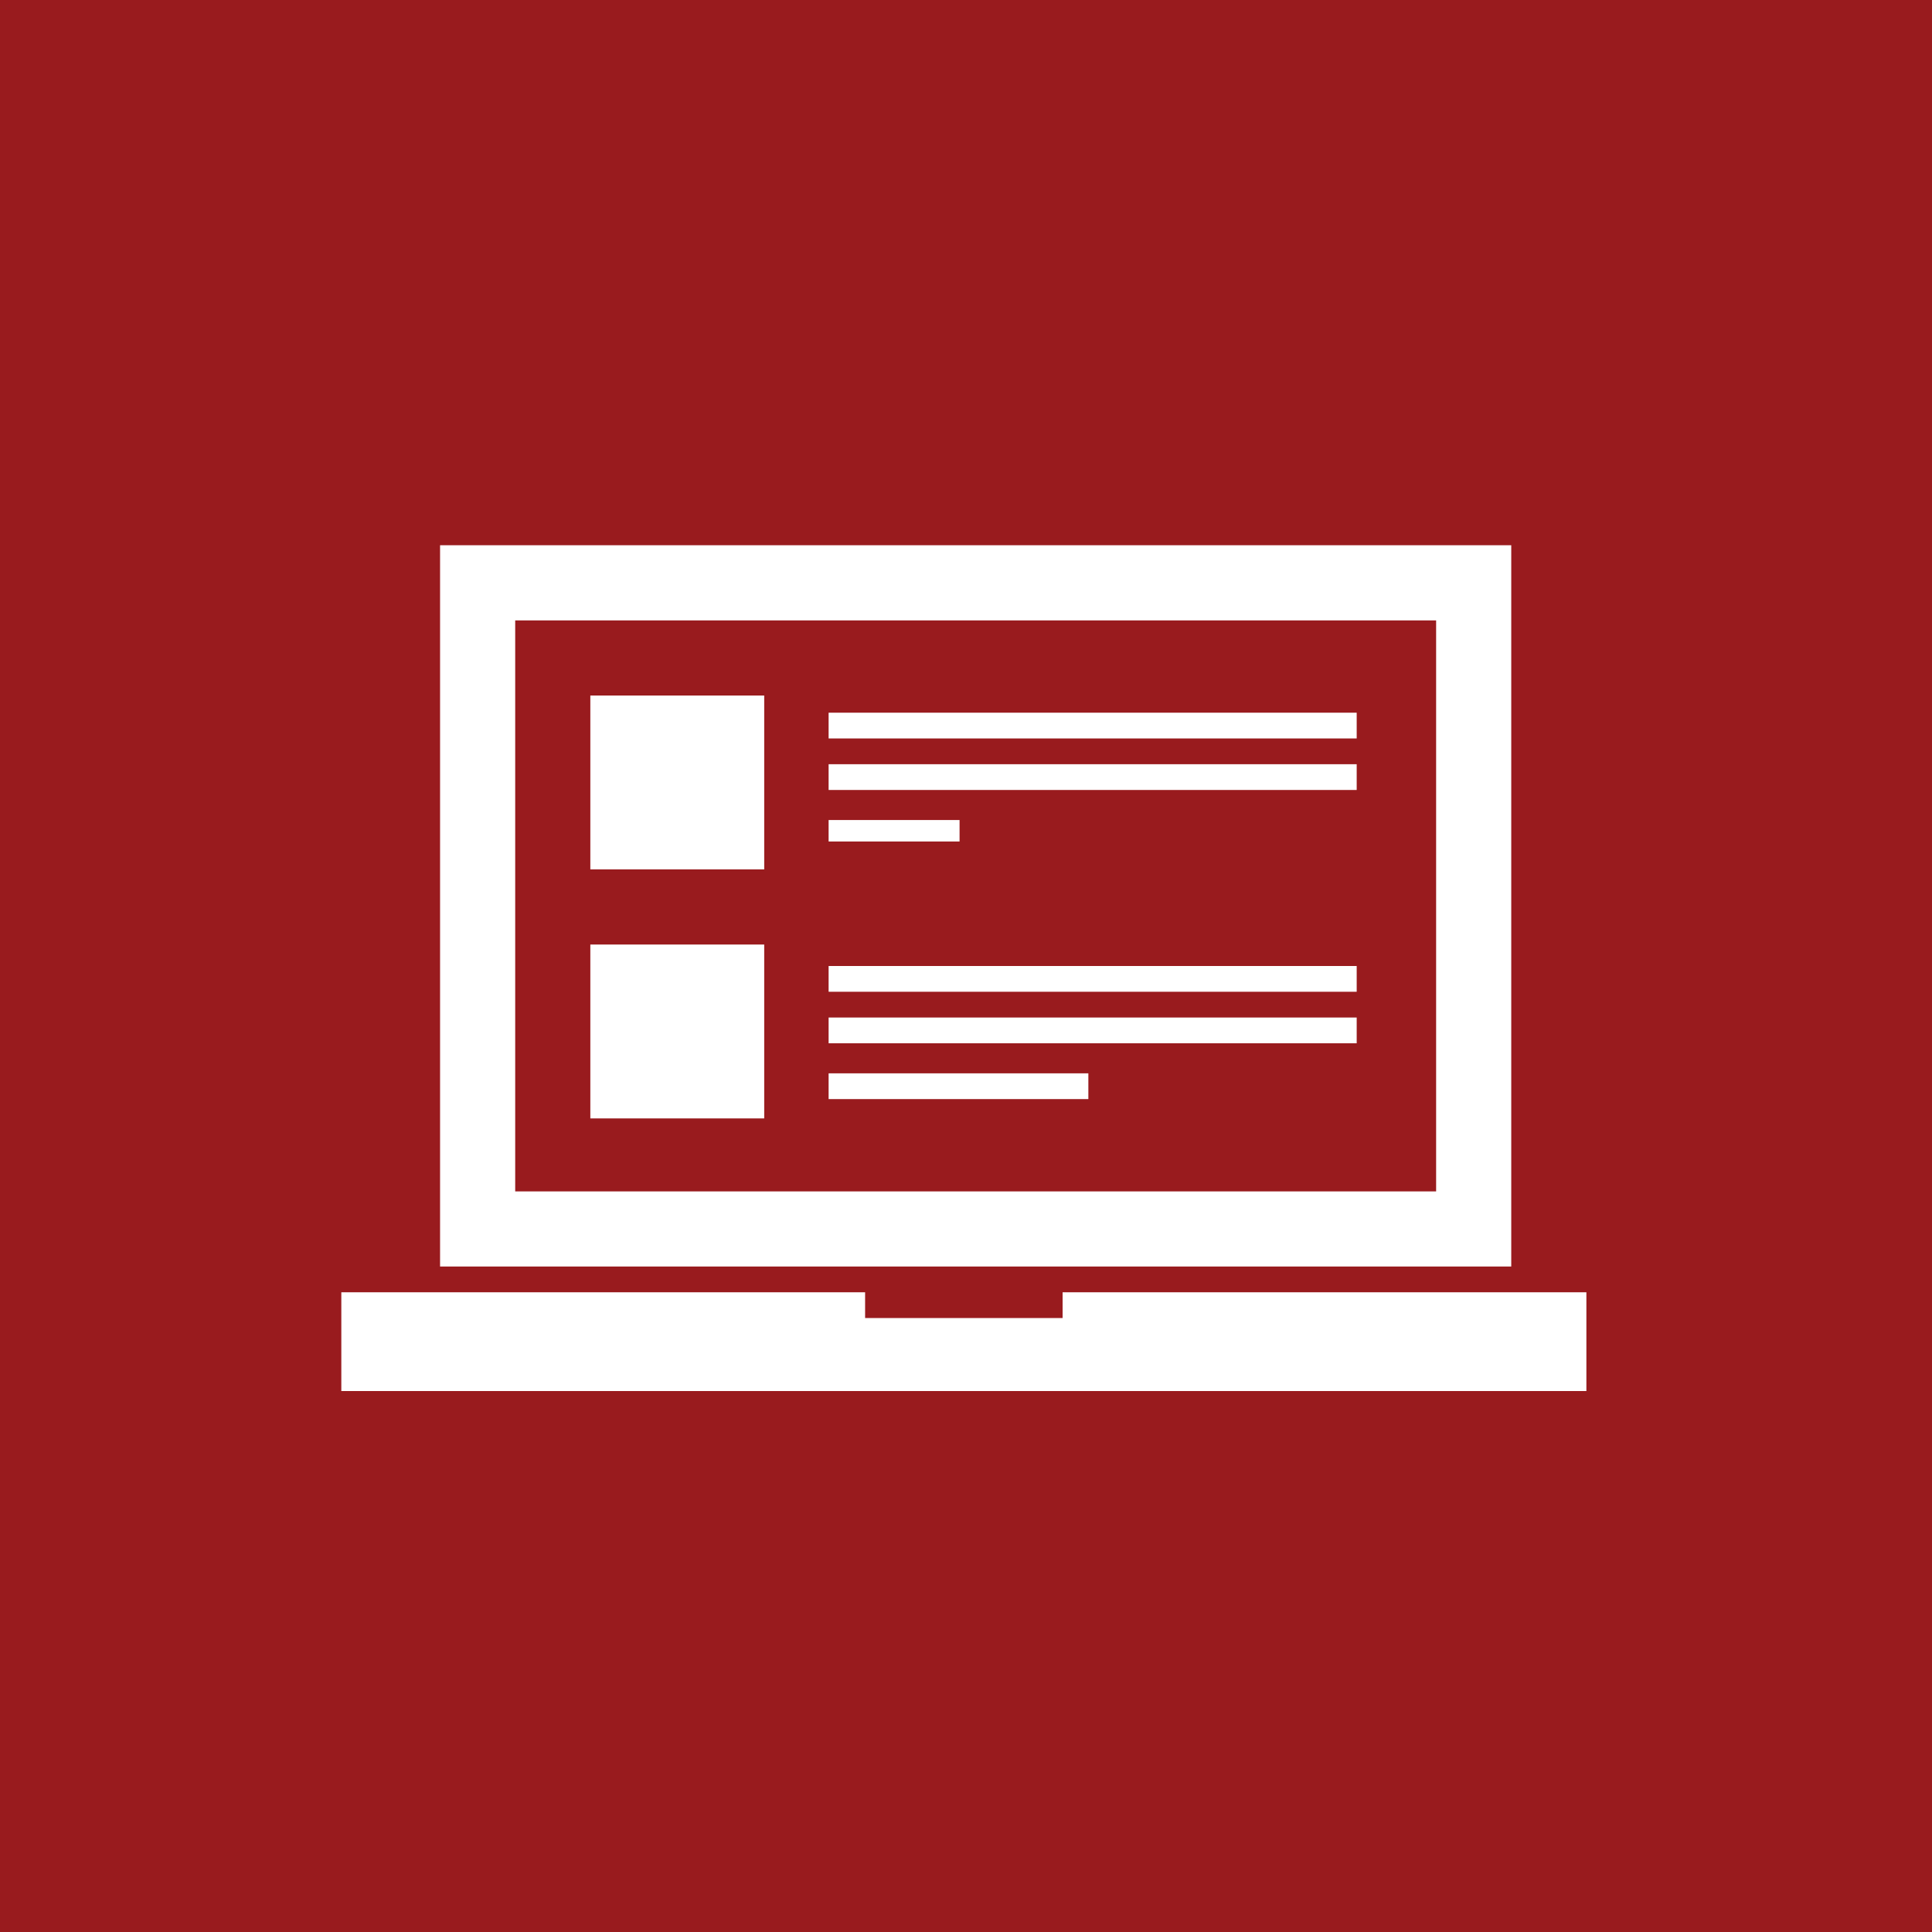 <?xml version="1.0" encoding="utf-8"?>
<!-- Generator: Adobe Illustrator 20.1.0, SVG Export Plug-In . SVG Version: 6.00 Build 0)  -->
<svg version="1.1" id="Layer_1" xmlns="http://www.w3.org/2000/svg" xmlns:xlink="http://www.w3.org/1999/xlink" x="0px" y="0px"
	 viewBox="0 0 90 90" style="enable-background:new 0 0 90 90;" xml:space="preserve">
<style type="text/css">
	.st0{fill:#991B1E;}
	.st1{fill:#FFFFFF;}
</style>
<rect x="-0.1" y="0" class="st0" width="90.2" height="90.2"/>
<g>
	<path class="st1" d="M20.5,25.4V59h49.9V25.4H20.5z M66.9,55.5H24V28.9h42.9V55.5z"/>
	<rect x="38.6" y="33.2" class="st1" width="24.6" height="1.2"/>
	<rect x="38.6" y="35.6" class="st1" width="24.6" height="1.2"/>
	<rect x="38.6" y="38.2" class="st1" width="6.1" height="1"/>
	<path class="st1" d="M49.5,60.2v1.2c0,0.1,0.3,0,0.2,0h-9.6c-0.1,0,0.2,0.1,0.2,0v-1.2H15.9v4.6h58v-4.6H49.5z"/>
	<rect x="27.5" y="32.4" class="st1" width="8.1" height="8.1"/>
	<rect x="38.6" y="45" class="st1" width="24.6" height="1.2"/>
	<rect x="38.6" y="47.4" class="st1" width="24.6" height="1.2"/>
	<rect x="38.6" y="50" class="st1" width="12.1" height="1.2"/>
	<rect x="27.5" y="44" class="st1" width="8.1" height="8.1"/>
</g>
</svg>
